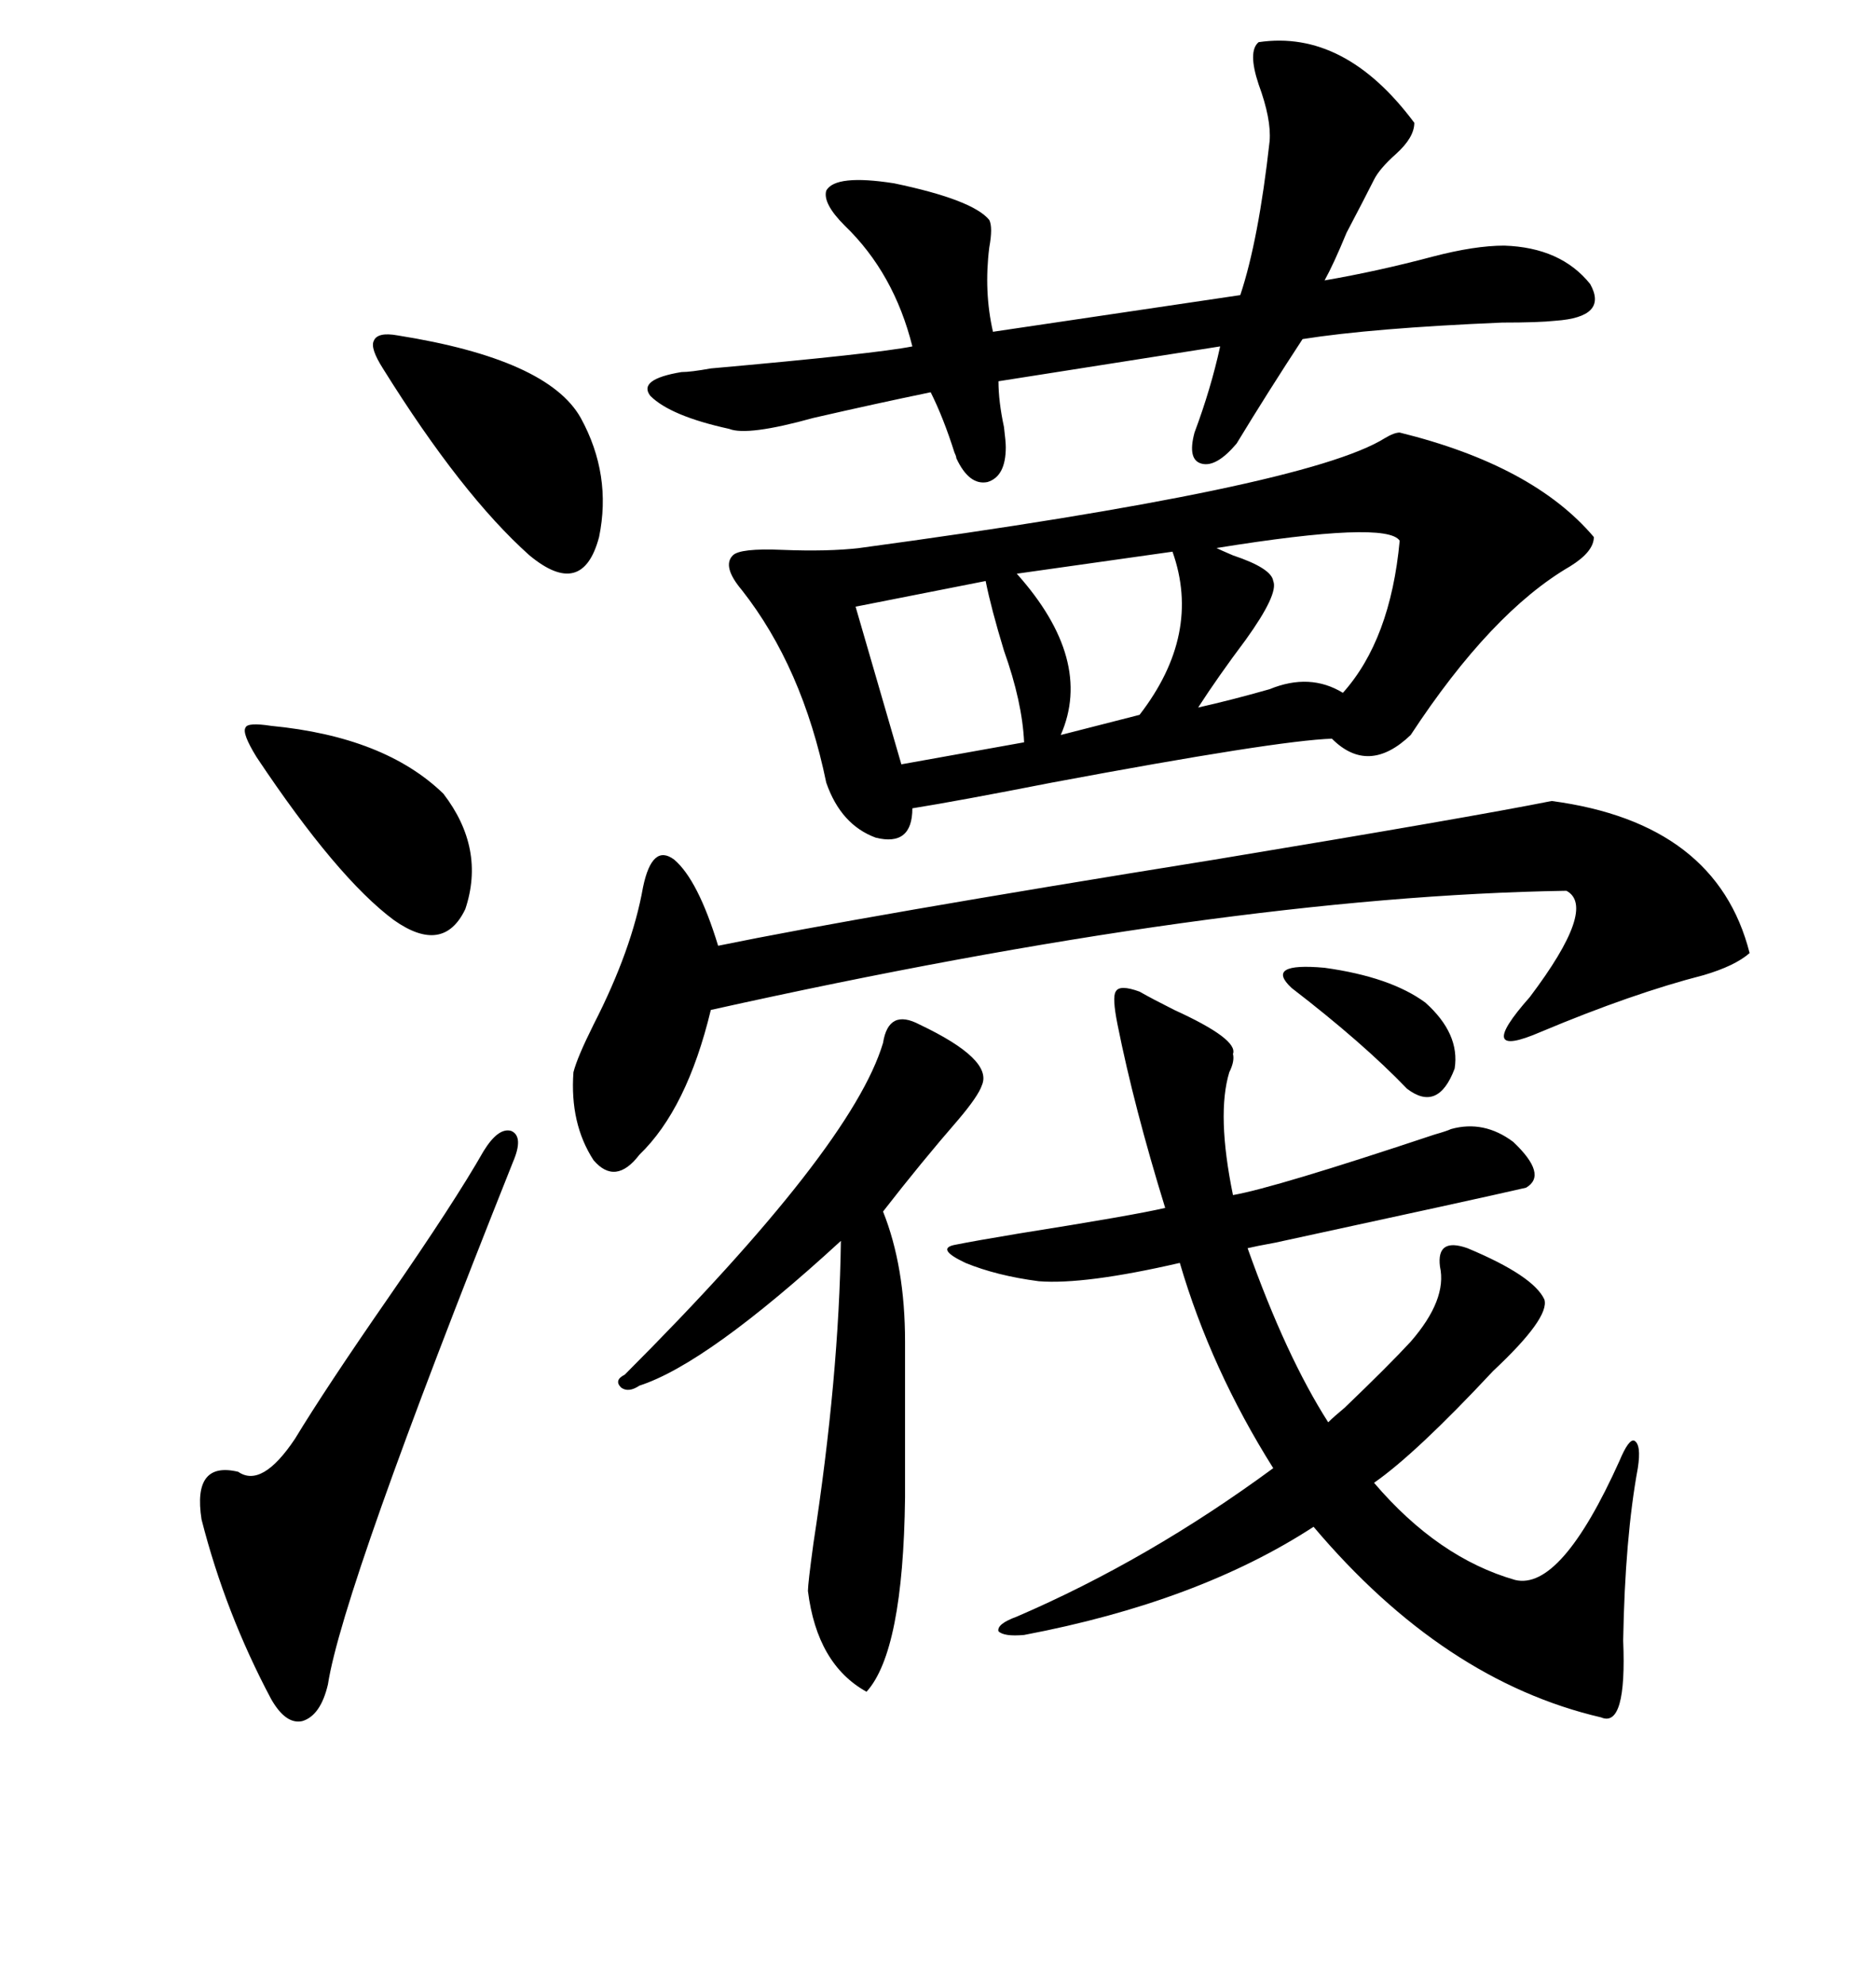 <svg xmlns="http://www.w3.org/2000/svg" xmlns:xlink="http://www.w3.org/1999/xlink" width="300" height="317.285"><path d="M223.83 69.14L223.83 69.14Q245.21 74.41 254.88 85.84L254.88 85.84Q254.88 88.18 251.07 90.53L251.07 90.53Q238.48 97.85 225.59 117.48L225.59 117.48Q218.85 123.93 212.99 118.07L212.99 118.07Q204.20 118.36 168.16 125.10L168.16 125.10Q153.22 128.03 145.90 129.20L145.90 129.20Q145.90 135.35 140.04 133.89L140.04 133.89Q134.47 131.84 132.13 125.10L132.13 125.10Q128.32 106.64 118.65 94.34L118.65 94.34Q115.43 90.53 117.19 88.77L117.19 88.77Q118.36 87.60 125.10 87.89L125.10 87.89Q132.42 88.18 137.40 87.60L137.40 87.60Q208.89 77.93 221.48 70.02L221.48 70.02Q222.95 69.14 223.83 69.14ZM163.77 261.33L163.77 261.33Q160.55 261.62 159.67 260.74L159.67 260.74Q159.38 259.57 162.60 258.40L162.60 258.40Q183.69 249.32 203.61 234.67L203.61 234.67Q193.65 218.85 188.67 201.86L188.67 201.86Q173.44 205.37 166.11 204.79L166.11 204.79Q159.38 203.91 154.39 201.86L154.39 201.86Q149.41 199.51 152.93 198.93L152.93 198.93Q155.86 198.34 162.89 197.17L162.89 197.17Q181.35 194.24 186.33 193.07L186.33 193.07Q181.35 176.95 178.71 163.77L178.71 163.77Q177.83 159.38 178.42 158.50L178.42 158.50Q179.00 157.32 182.23 158.50L182.23 158.50Q184.28 159.67 187.79 161.43L187.79 161.43Q198.05 166.11 197.17 168.46L197.17 168.46Q197.46 169.63 196.58 171.39L196.58 171.39Q194.53 178.13 197.17 191.02L197.17 191.02Q203.91 189.84 229.39 181.35L229.39 181.35Q231.45 180.76 232.03 180.47L232.03 180.47Q237.30 179.00 241.99 182.52L241.99 182.52Q247.56 187.79 244.04 189.84L244.04 189.84Q236.43 191.60 203.91 198.63L203.91 198.63Q200.68 199.22 199.51 199.51L199.51 199.51Q205.66 216.80 212.40 227.34L212.40 227.34Q213.28 226.46 215.04 225L215.04 225Q222.07 218.26 225.59 214.45L225.59 214.45Q231.45 207.71 230.27 202.44L230.27 202.44Q229.69 197.75 234.67 199.51L234.67 199.51Q245.21 203.91 246.97 207.71L246.97 207.71Q247.85 210.64 238.77 219.14L238.77 219.14Q226.46 232.32 219.73 237.01L219.73 237.01Q229.98 249.02 242.29 252.54L242.29 252.54Q249.61 254.30 258.98 233.50L258.98 233.50Q260.45 229.98 261.33 230.27L261.33 230.27Q262.50 230.86 261.91 234.67L261.91 234.67Q259.86 245.80 259.57 262.21L259.57 262.21Q260.16 276.27 256.05 274.51L256.05 274.51Q230.86 268.65 210.06 244.04L210.06 244.04Q191.60 256.05 163.77 261.33ZM91.70 171.39L91.70 171.39Q92.29 169.04 94.92 163.77L94.92 163.77Q101.07 151.76 102.83 141.80L102.83 141.80Q104.30 134.77 107.81 137.40L107.81 137.40Q111.62 140.63 114.84 151.17L114.84 151.17Q137.70 146.48 194.24 137.40L194.24 137.40Q234.96 130.66 248.14 128.03L248.14 128.03Q274.51 131.54 279.79 152.34L279.79 152.34Q277.44 154.39 272.46 155.86L272.46 155.86Q261.04 158.79 246.39 164.94L246.39 164.94Q235.55 169.63 244.63 159.38L244.63 159.38Q255.47 145.02 250.49 142.38L250.49 142.38Q195.41 143.26 113.67 161.43L113.67 161.43Q109.86 177.25 102.25 184.57L102.25 184.57Q98.44 189.55 94.92 185.45L94.92 185.45Q91.11 179.59 91.70 171.39ZM201.27 6.74L201.27 6.74Q215.04 4.69 226.17 19.63L226.17 19.63Q226.17 21.97 223.24 24.61L223.24 24.61Q220.61 26.95 219.73 28.71L219.73 28.71Q218.26 31.64 215.33 37.21L215.33 37.21Q213.28 42.19 211.82 44.82L211.82 44.82Q220.31 43.36 229.10 41.02L229.10 41.02Q235.84 39.26 240.53 39.26L240.53 39.26Q249.61 39.55 254.30 45.41L254.30 45.41Q257.23 50.68 248.73 51.27L248.73 51.27Q246.09 51.56 240.23 51.56L240.23 51.56Q219.43 52.44 208.30 54.20L208.30 54.20Q202.73 62.70 197.75 70.90L197.75 70.90Q194.53 74.71 192.19 74.12L192.19 74.12Q189.84 73.54 191.02 69.14L191.02 69.14Q193.65 62.11 195.12 55.37L195.12 55.37L159.67 60.94Q159.67 64.16 160.55 68.26L160.55 68.26Q160.84 70.61 160.84 71.48L160.84 71.48Q160.84 76.17 157.91 77.05L157.91 77.05Q154.98 77.64 152.93 73.24L152.93 73.24Q152.93 72.95 152.64 72.36L152.64 72.36Q150.88 66.80 148.83 62.70L148.83 62.70Q140.33 64.45 130.08 66.80L130.08 66.80Q119.53 69.73 116.60 68.55L116.60 68.55Q107.23 66.50 104.00 63.28L104.00 63.28Q101.95 60.64 108.98 59.47L108.98 59.47Q110.45 59.47 113.67 58.89L113.67 58.89Q140.04 56.54 145.90 55.37L145.90 55.37Q142.97 43.65 135.06 36.04L135.06 36.04Q131.54 32.52 132.13 30.47L132.13 30.47Q133.59 27.83 142.97 29.30L142.97 29.30Q155.57 31.93 158.20 35.16L158.20 35.16Q158.79 36.33 158.20 39.55L158.20 39.55Q157.32 46.58 158.79 53.03L158.79 53.03L198.34 47.17Q201.27 38.38 203.03 22.56L203.03 22.56Q203.32 19.04 201.27 13.48L201.27 13.48Q199.51 8.20 201.27 6.74ZM147.07 163.77L147.07 163.77Q158.79 169.34 157.03 173.44L157.03 173.44Q156.45 175.20 153.22 179.00L153.22 179.00Q147.36 185.74 141.21 193.65L141.21 193.65Q144.73 202.44 144.73 214.45L144.73 214.45L144.73 239.36Q144.43 263.96 138.57 270.41L138.57 270.41Q130.66 266.02 129.20 254.30L129.20 254.30Q129.20 253.13 130.08 246.68L130.08 246.68Q134.18 220.02 134.47 198.34L134.47 198.34Q113.09 217.97 102.25 221.48L102.25 221.48Q100.49 222.66 99.32 221.78L99.32 221.78Q98.14 220.61 99.90 219.73L99.90 219.73Q136.23 183.40 141.21 166.70L141.21 166.70Q142.09 161.13 147.07 163.77ZM82.03 185.74L82.03 185.74Q54.79 254.00 52.44 269.24L52.44 269.24Q51.27 274.22 48.34 275.10L48.34 275.10Q45.70 275.68 43.36 271.58L43.36 271.58Q36.04 257.81 32.23 242.87L32.23 242.87Q30.76 233.50 38.09 235.25L38.09 235.25Q41.89 237.89 47.17 229.98L47.17 229.98Q52.15 221.78 62.11 207.42L62.11 207.42Q72.66 192.19 77.34 183.98L77.34 183.98Q79.69 180.18 81.74 180.76L81.74 180.76Q83.79 181.64 82.03 185.74ZM63.57 53.61L63.57 53.61Q87.60 57.42 92.87 66.80L92.87 66.80Q97.85 75.88 95.80 85.84L95.80 85.84Q93.16 95.80 84.67 88.77L84.67 88.77Q73.83 79.10 61.23 58.89L61.23 58.89Q59.18 55.66 59.77 54.49L59.77 54.49Q60.35 53.03 63.57 53.61ZM43.36 116.02L43.36 116.02Q61.52 117.77 70.90 126.86L70.90 126.86Q77.64 135.64 74.41 145.31L74.41 145.31Q70.90 152.64 62.99 147.07L62.99 147.07Q53.91 140.33 41.02 121.00L41.02 121.00Q38.67 117.19 39.26 116.31L39.26 116.31Q39.55 115.43 43.36 116.02ZM157.62 92.87L157.62 92.87L136.82 96.97L144.14 122.17L163.77 118.65Q163.48 112.21 160.55 104.00L160.55 104.00Q158.50 97.27 157.62 92.87ZM223.83 86.43L223.83 86.43Q221.78 83.20 194.53 87.60L194.53 87.60Q195.12 87.89 197.17 88.77L197.17 88.77Q203.32 90.82 203.61 92.87L203.61 92.87Q204.49 94.92 199.22 102.25L199.22 102.25Q194.82 108.11 191.60 113.09L191.60 113.09Q196.88 111.91 203.03 110.16L203.03 110.16Q209.47 107.52 214.75 110.74L214.75 110.74Q222.36 102.25 223.83 86.43ZM187.50 88.18L187.50 88.18L162.60 91.70Q174.90 105.47 169.63 117.48L169.63 117.48L182.23 114.26Q192.19 101.37 187.50 88.18ZM227.93 160.25L227.93 160.25Q233.50 165.23 232.62 170.80L232.62 170.80Q229.98 177.83 225 174.02L225 174.02Q217.97 166.70 206.54 157.91L206.54 157.91Q202.15 153.81 211.82 154.69L211.82 154.69Q222.36 156.15 227.93 160.25Z"/></svg>